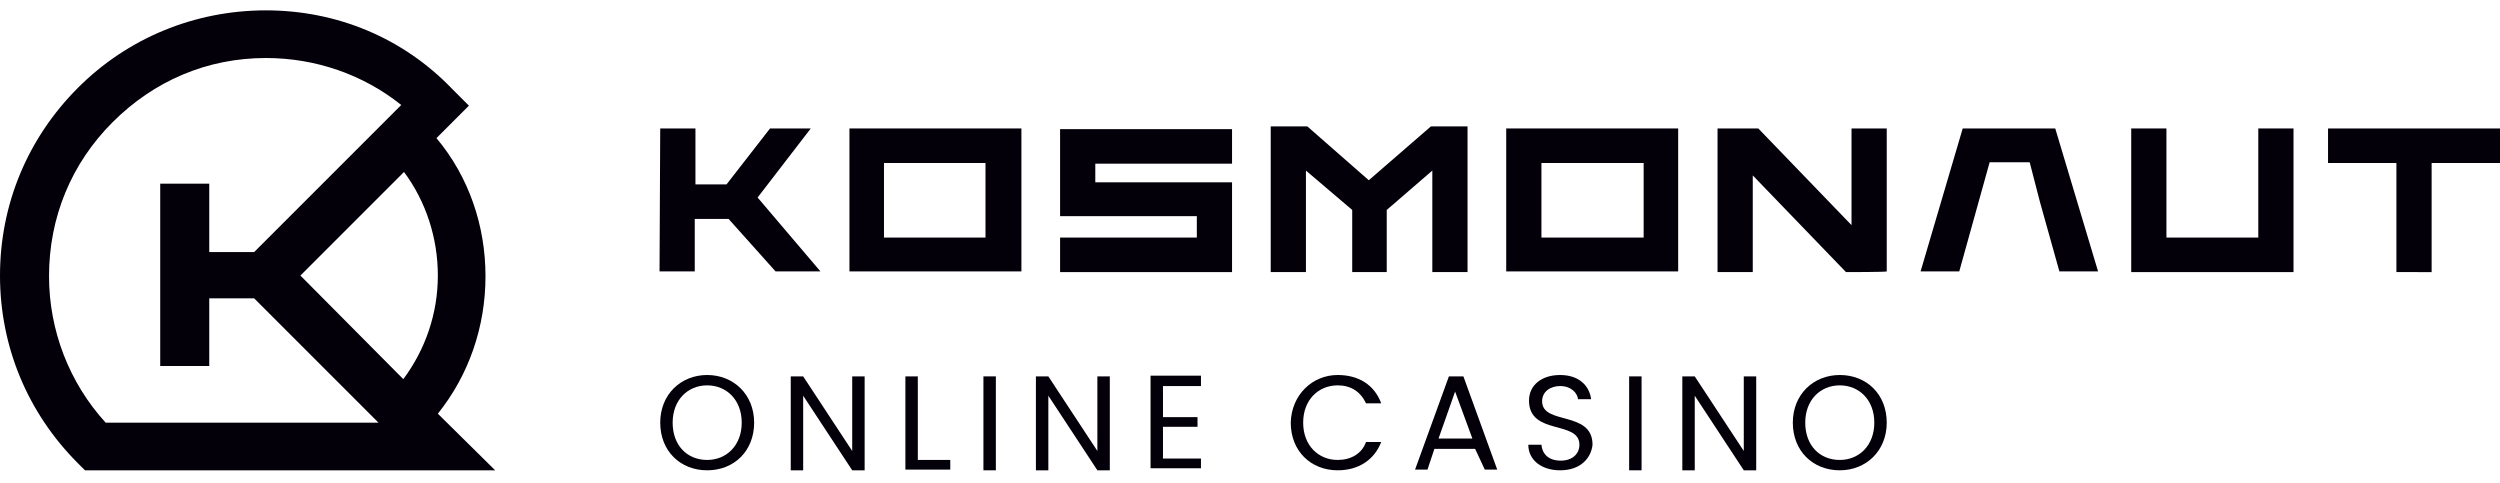 <?xml version="1.0" encoding="utf-8"?>
<!-- Generator: Adobe Illustrator 24.2.1, SVG Export Plug-In . SVG Version: 6.00 Build 0)  -->
<svg version="1.1" id="Warstwa_1" xmlns="http://www.w3.org/2000/svg" xmlns:xlink="http://www.w3.org/1999/xlink" x="0px" y="0px"
	 viewBox="0 0 362 70" style="enable-background:new 0 0 362 70;" xml:space="preserve">
<style type="text/css">
	.st0{fill:#04000A;}
</style>
<g>
	<path class="st0" d="M1093.3,958.4c15.3-19.1,23.6-42.7,23.6-67.5c0-24.9-8.4-48.5-23.8-67.7l16.1-16.1l-8.4-8.4
		c-24.6-24.6-57.3-38.1-92-38.1l0,0c-34.9,0-67.6,13.5-92.1,38.1s-38.1,57.3-38.1,92.1c0,34.7,13.5,67.4,38.1,92l3.5,3.5h201.2
		L1093.3,958.4z M1093.3,890.9c0,18.5-5.9,36.1-16.8,50.6l-50.8-50.8l50.6-50.6C1087.3,854.7,1093.3,872.3,1093.3,890.9z
		 M981.3,901.9h22l60.9,60.9h-134c-18-19.7-27.8-45-27.8-71.8c0-28.5,11.1-55.3,31.1-75.4s46.8-31.1,75.4-31.1
		c24.4,0,47.6,8.2,66.4,23.2l-72,72h-22v-33.3h-23.7v88.8h23.7L981.3,901.9L981.3,901.9z"/>
	<g>
		<path class="st0" d="M549.4,1060.9h17.3v27.4h15.6l21.2-27.4h20l-26.1,34l31,36h-22.1l-23.1-25.8h-16.5v25.8h-17.3L549.4,1060.9
			L549.4,1060.9z"/>
		<path class="st0" d="M641.9,1060.9h84.4v70h-84.4V1060.9z M709,1114.1v-36.4h-49.8v36.4H709z"/>
		<path class="st0" d="M963.9,1060.9h84.4v70h-84.4V1060.9z M1031,1114.1v-36.4h-49.8v36.4H1031z"/>
		<path class="st0" d="M829.5,1130.9h-84.2v-16.8h66.9v-10.6h-66.9v-12.2v-30.4h84.2v16.8h-66.9v9h66.9v12.2v19.5V1130.9z"/>
		<path class="st0" d="M1130.3,1130.9l-45.7-47.1v47.1h-17.3v-70h19.9l45.7,47.1v-47.1h17.3v70H1130.3z"/>
		<path class="st0" d="M1187.3,1060.9h45.4l21,70h-19.2l-4.7-16.8l-4.7-16.8l-5.4-19.6h-19.4l-14.8,53.2h-19.2L1187.3,1060.9"/>
		<path class="st0" d="M1348.8,1130.9h-79.2v-70h17.3v53.2h44.6v-53.2h17.3L1348.8,1130.9"/>
		<path class="st0" d="M1399.9,1077.7h-33.6v-16.8h84.3v16.8h-33.4v53.2h-17.3V1077.7z"/>
		<polygon class="st0" points="927,1059.9 896.7,1086.2 866.5,1059.9 848.5,1059.9 848.5,1130.9 865.8,1130.9 865.8,1081.4 
			888.1,1100.6 888.1,1130.9 896.7,1130.9 905.3,1130.9 905.3,1100.6 927.6,1081.4 927.6,1130.9 944.9,1130.9 944.9,1059.9 		"/>
	</g>
	<g>
		<path class="st0" d="M765.8,1224.2c-10.9,0-19.4-8.2-19.4-19.8s8.5-19.8,19.4-19.8s19.4,8.2,19.4,19.8S776.8,1224.2,765.8,1224.2z
			 M765.8,1219.8c8.2,0,14.3-5.9,14.3-15.4s-6.1-15.4-14.3-15.4s-14.3,5.9-14.3,15.4C751.6,1213.8,757.7,1219.8,765.8,1219.8z"/>
		<path class="st0" d="M830.7,1185v38.8h-5l-20.3-30.8v30.8h-5V1185h5l20.3,30.8V1185H830.7z"/>
		<path class="st0" d="M852.7,1185.1v34.6h13.5v4.1h-18.6v-38.7H852.7z"/>
		<path class="st0" d="M880,1185.1h5v38.7h-5V1185.1z"/>
		<path class="st0" d="M932.4,1185v38.8h-5l-20.3-30.8v30.8h-5V1185h5l20.3,30.8V1185H932.4z"/>
		<path class="st0" d="M970.2,1189.2h-15.8v12.9h14.1v4.2h-14.1v13.3h15.8v4.2h-20.8V1185h20.8V1189.2L970.2,1189.2z"/>
		<path class="st0" d="M1026.8,1184.6c8.4,0,15.1,4.2,17.9,11.7h-6.1c-2.1-4.7-6.2-7.3-11.9-7.3c-8.1,0-14.2,5.9-14.2,15.4
			c0,9.4,6,15.3,14.2,15.3c5.7,0,9.8-2.6,11.9-7.2h6.1c-2.9,7.4-9.6,11.6-17.9,11.6c-10.8,0-19.3-8.1-19.3-19.7
			C1007.5,1192.8,1015.9,1184.6,1026.8,1184.6z"/>
		<path class="st0" d="M1083.4,1215.2h-16.9l-3.1,8.6h-5.3l14-38.5h5.8l13.9,38.5h-5.3L1083.4,1215.2z M1075,1191.5l-7,19.6h14
			L1075,1191.5z"/>
		<path class="st0" d="M1118.6,1224.2c-7.8,0-13.3-4.3-13.4-10.7h5.4c0.3,3.2,2.6,6.4,8,6.4c4.9,0,7.8-2.8,7.8-6.4
			c0-10.4-20.9-3.8-20.9-18.2c0-6.4,5.2-10.7,12.8-10.7c7.4,0,12.2,4.1,12.8,9.9h-5.6c-0.3-2.6-2.8-5.6-7.5-5.6
			c-4.2-0.1-7.4,2.1-7.4,6.2c0,10,20.9,3.8,20.9,18.1C1131.5,1218.7,1127,1224.2,1118.6,1224.2z"/>
		<path class="st0" d="M1147.2,1185.1h5.1v38.7h-5.1V1185.1z"/>
		<path class="st0" d="M1199.7,1185v38.8h-5.1l-20.3-30.8v30.8h-5.1V1185h5.1l20.3,30.8V1185H1199.7z"/>
		<path class="st0" d="M1234.2,1224.2c-10.9,0-19.4-8.2-19.4-19.8s8.6-19.8,19.4-19.8c10.9,0,19.4,8.2,19.4,19.8
			S1245.1,1224.2,1234.2,1224.2z M1234.2,1219.8c8.2,0,14.3-5.9,14.3-15.4s-6.1-15.4-14.3-15.4s-14.3,5.9-14.3,15.4
			C1219.9,1213.8,1226,1219.8,1234.2,1219.8z"/>
	</g>
</g>
<g>
	<g>
		<path class="st0" d="M95.6,18.6h5.1v8.1h4.5l6.3-8.1h5.9l-7.7,10l9.1,10.7h-6.5l-6.8-7.6h-4.9v7.6h-5.1L95.6,18.6L95.6,18.6z"/>
		<path class="st0" d="M123,18.6h24.9v20.7H123V18.6z M142.7,34.4V23.6H128v10.8H142.7z"/>
		<path class="st0" d="M218.1,18.6H243v20.7h-24.9V18.6z M238,34.4V23.6h-14.8v10.8H238z"/>
		<path class="st0" d="M178.4,39.4h-24.9v-5h19.8v-3.1h-19.8v-3.6v-9h24.9v5h-19.8v2.7h19.8V30v5.8V39.4L178.4,39.4z"/>
		<path class="st0" d="M267.3,39.4l-13.5-14v14h-5.1V18.6h5.9l13.5,14v-14h5.1v20.7C273.2,39.4,267.3,39.4,267.3,39.4z"/>
		<path class="st0" d="M284.2,18.6h13.4l6.2,20.7h-5.6l-1.4-5l-1.4-5l-1.5-5.8h-5.8l-4.4,15.8h-5.6L284.2,18.6"/>
		<path class="st0" d="M332,39.4h-23.4V18.6h5.1v15.8H327V18.6h5.1v20.8"/>
		<path class="st0" d="M347,23.6h-9.9v-5H362v5h-9.9v15.8H347V23.6z"/>
		<polygon class="st0" points="207.2,18.3 198.2,26.1 189.3,18.3 184,18.3 184,39.4 189.1,39.4 189.1,24.7 195.8,30.4 195.8,39.4 
			198.2,39.4 200.8,39.4 200.8,30.4 207.4,24.7 207.4,39.4 212.5,39.4 212.5,18.3 		"/>
	</g>
	<g>
		<path class="st0" d="M102.4,68.1c-3.9,0-6.8-2.8-6.8-6.9s3-6.9,6.8-6.9s6.8,2.8,6.8,6.9C109.2,65.3,106.3,68.1,102.4,68.1z
			 M102.4,66.6c2.8,0,5-2.1,5-5.4c0-3.3-2.2-5.4-5-5.4c-2.8,0-5,2.1-5,5.4C97.4,64.5,99.5,66.6,102.4,66.6z"/>
		<path class="st0" d="M125.2,54.5v13.6h-1.8l-7.1-10.8v10.8h-1.8V54.5h1.8l7.1,10.8V54.5C123.4,54.5,125.2,54.5,125.2,54.5z"/>
		<path class="st0" d="M132.9,54.5v12.1h4.7V68h-6.5V54.5H132.9z"/>
		<path class="st0" d="M142.4,54.5h1.8v13.6h-1.8V54.5z"/>
		<path class="st0" d="M160.7,54.5v13.6h-1.8l-7.1-10.8v10.8h-1.8V54.5h1.8l7.1,10.8V54.5C158.9,54.5,160.7,54.5,160.7,54.5z"/>
		<path class="st0" d="M173.9,55.9h-5.5v4.5h5v1.4h-5v4.6h5.5v1.4h-7.3V54.4h7.3V55.9L173.9,55.9z"/>
		<path class="st0" d="M193.7,54.3c3,0,5.3,1.4,6.3,4.1h-2.2c-0.8-1.7-2.2-2.6-4.1-2.6c-2.8,0-5,2.1-5,5.4c0,3.3,2.2,5.4,5,5.4
			c1.9,0,3.5-0.9,4.1-2.6h2.2c-1,2.6-3.3,4.1-6.3,4.1c-3.9,0-6.8-2.8-6.8-6.9C187,57.2,190,54.3,193.7,54.3z"/>
		<path class="st0" d="M213.6,65h-5.9l-1,3h-1.8l4.9-13.5h2.1l4.9,13.5h-1.8L213.6,65z M210.7,56.7l-2.4,6.8h4.9L210.7,56.7z"/>
		<path class="st0" d="M225.9,68.1c-2.7,0-4.6-1.5-4.6-3.7h1.9c0.1,1.2,0.9,2.3,2.8,2.3c1.7,0,2.7-1,2.7-2.3c0-3.6-7.3-1.3-7.3-6.4
			c0-2.2,1.8-3.7,4.5-3.7c2.6,0,4.2,1.4,4.5,3.5h-1.9c-0.1-0.9-1-1.9-2.6-1.9c-1.4,0-2.6,0.8-2.6,2.2c0,3.5,7.3,1.3,7.3,6.3
			C230.4,66.3,228.9,68.1,225.9,68.1z"/>
		<path class="st0" d="M235.9,54.5h1.8v13.6h-1.8V54.5z"/>
		<path class="st0" d="M254.3,54.5v13.6h-1.8l-7.1-10.8v10.8h-1.8V54.5h1.8l7.1,10.8V54.5C252.5,54.5,254.3,54.5,254.3,54.5z"/>
		<path class="st0" d="M266.4,68.1c-3.9,0-6.8-2.8-6.8-6.9s3-6.9,6.8-6.9c3.9,0,6.8,2.8,6.8,6.9S270.2,68.1,266.4,68.1z M266.4,66.6
			c2.8,0,5-2.1,5-5.4c0-3.3-2.2-5.4-5-5.4c-2.8,0-5,2.1-5,5.4C261.4,64.5,263.5,66.6,266.4,66.6z"/>
	</g>
	<path class="st0" d="M63.4,59.9c4.5-5.6,6.9-12.6,6.9-19.9s-2.4-14.4-7.1-20l4.7-4.7l-2.4-2.4C58.4,5.5,48.8,1.5,38.5,1.5l0,0
		c-10.3,0-20,4-27.2,11.2C4,20,0,29.6,0,39.9s4,19.9,11.3,27.2l1,1h59.4L63.4,59.9z M63.4,39.9c0,5.5-1.8,10.7-5,15l-14.9-15l15-15
		C61.7,29.2,63.4,34.5,63.4,39.9z M30.3,43.2h6.5l18,18H15.3C10,55.4,7.1,47.8,7.1,40c0-8.5,3.2-16.3,9.2-22.3S30,8.4,38.5,8.4
		c7.2,0,14.1,2.4,19.6,6.8L36.8,36.5h-6.5v-9.9h-7.1V53h7.1V43.2L30.3,43.2z"/>
</g>
</svg>
